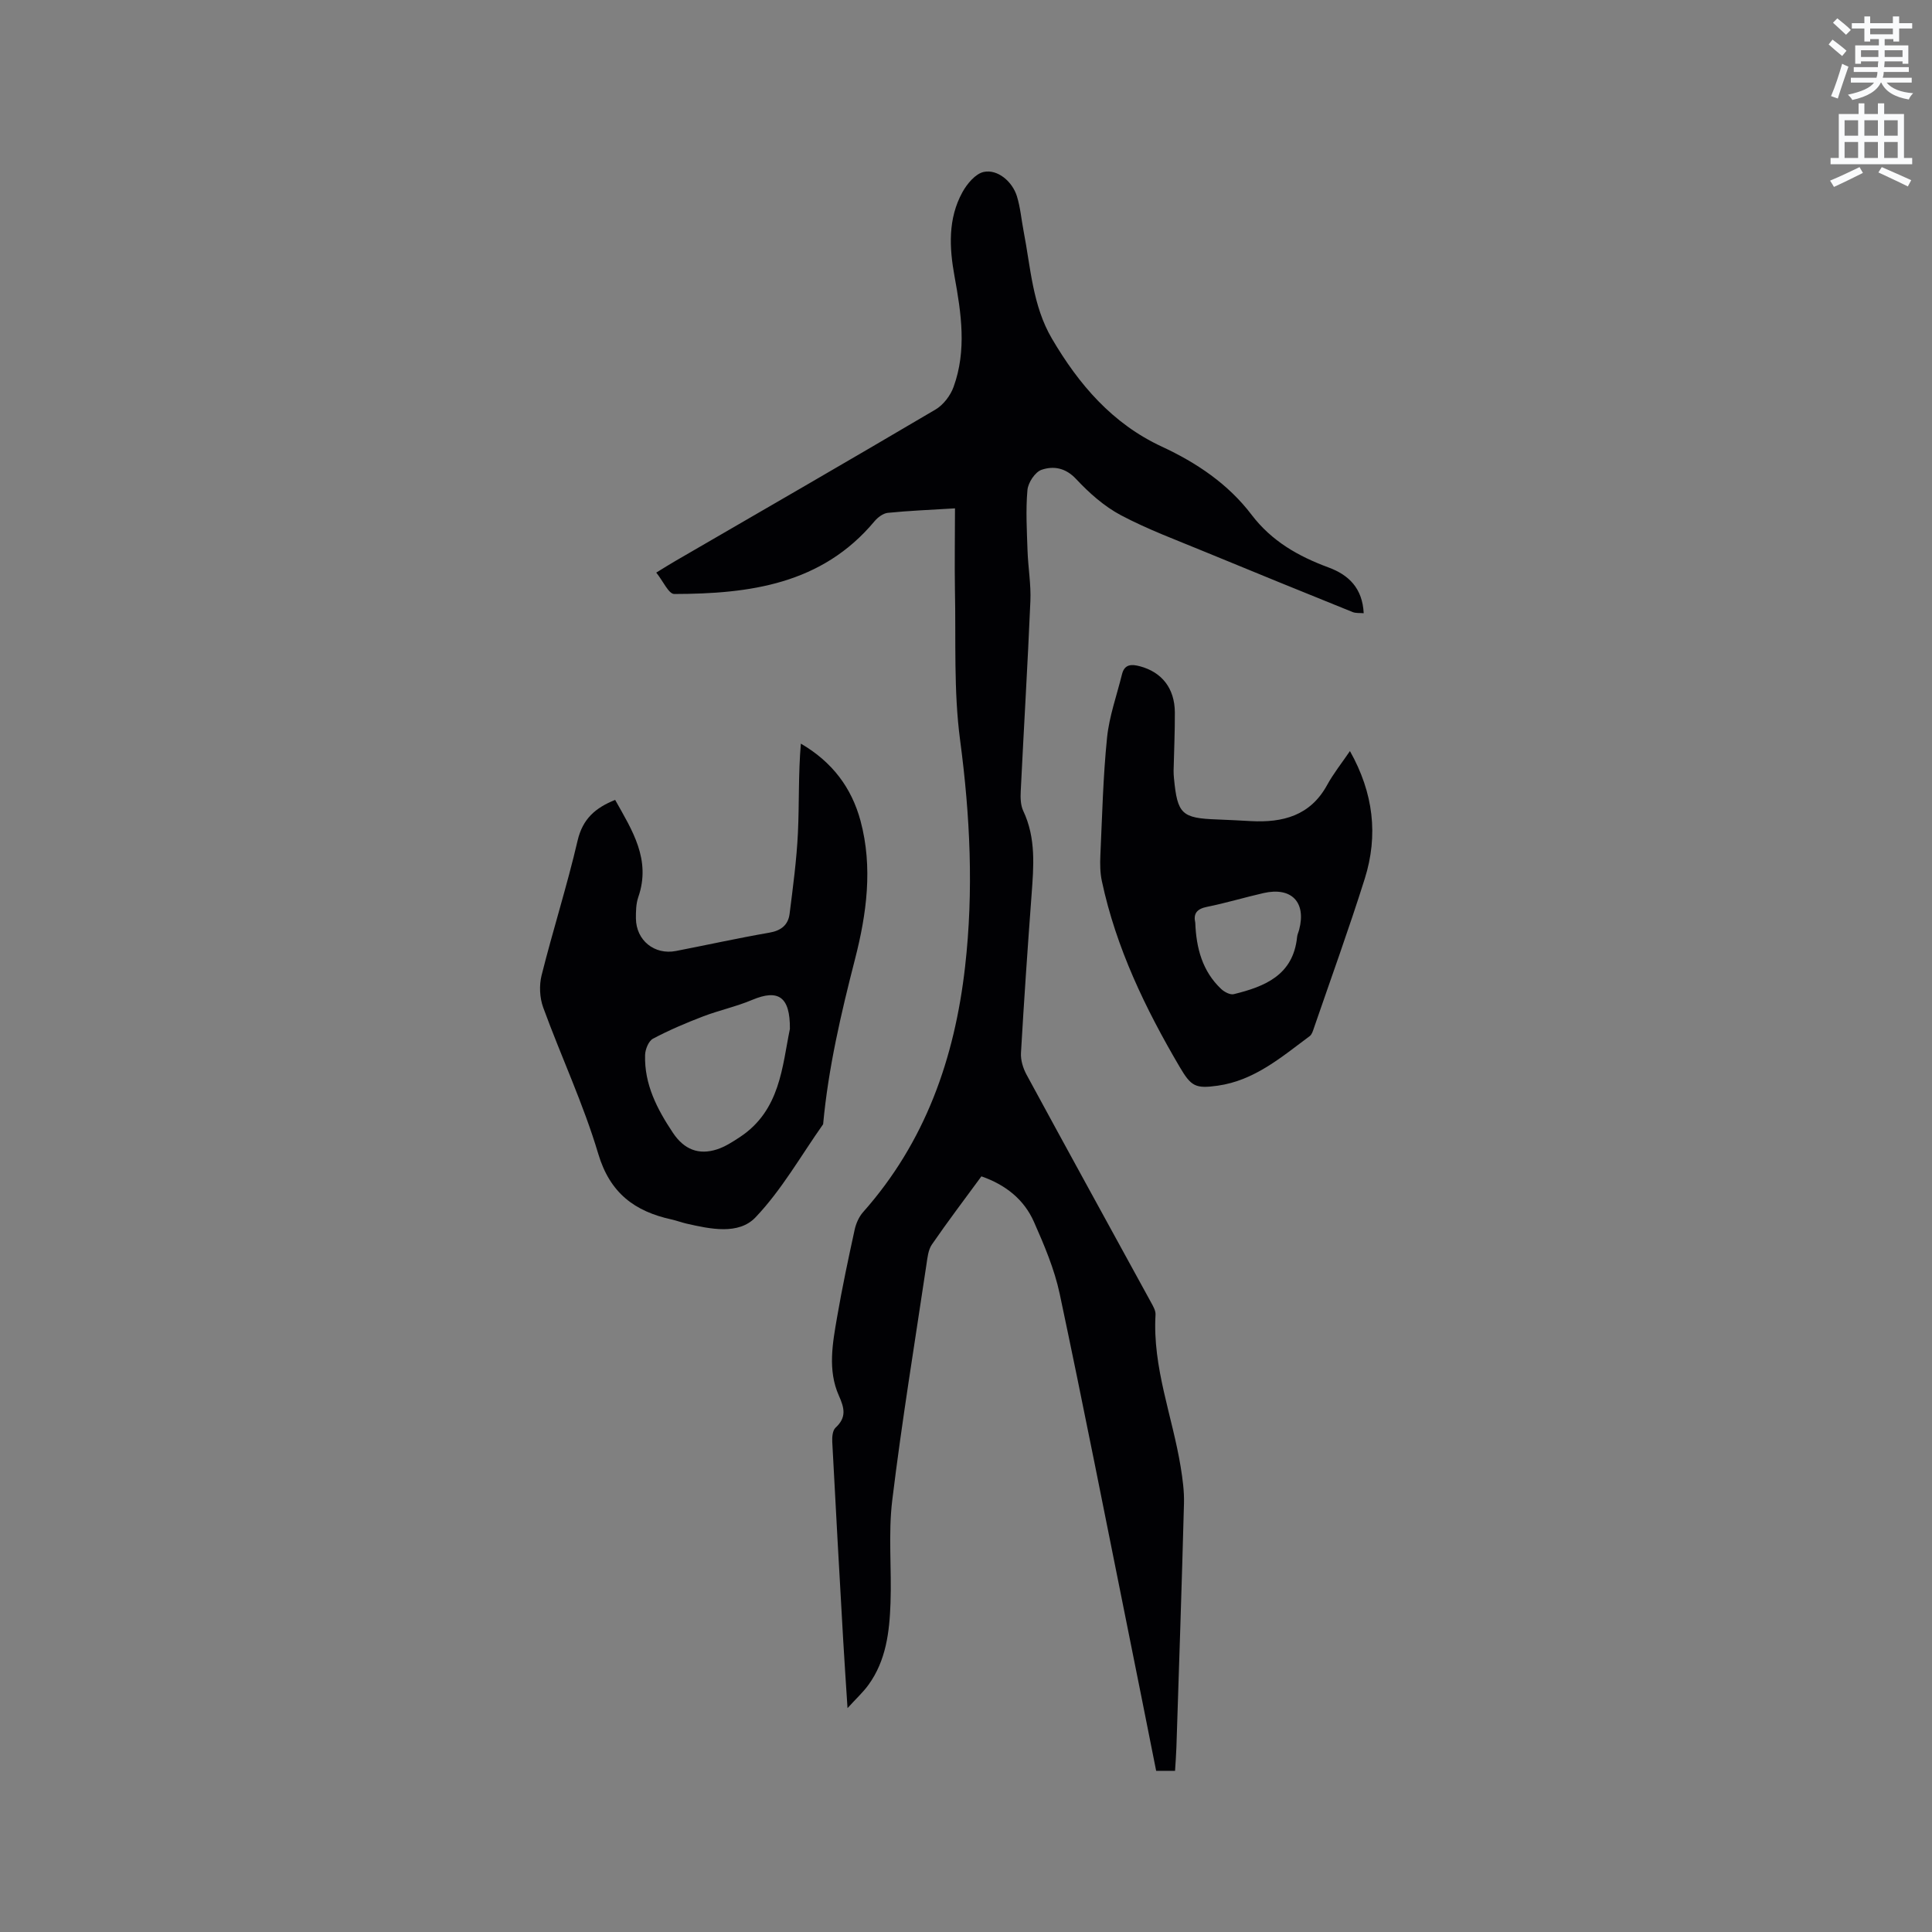 <svg enable-background="new 0 0 400 400" viewBox="0 0 400 400" xmlns="http://www.w3.org/2000/svg"><rect x="0" y="0" width="400" height="400" fill="#808080" stroke="none"/><path d="m378.6 9.2.8-1c.9.7 1.9 1.4 2.9 2.3l-.9 1.1c-1.1-.9-2-1.7-2.8-2.4zm.5 10.7c.9-2.1 1.6-4.3 2.3-6.7.4.2.8.4 1.3.6-.7 2.1-1.5 4.3-2.2 6.6zm.4-15.2.9-.9c1 .8 2 1.6 2.8 2.4l-1 1c-1-.9-1.9-1.8-2.7-2.5zm12.5-1.3h1.2v1.4h2.7v1.1h-2.7v2.7h-1.2v-.5h-1.8v1.3h4.9v3.8h-1.2v-.5h-3.7c0 .4-.1.9-.1 1.2h5.1v1h-5.2c0 .5-.1.9-.2 1.2h6v1h-5.2c1.1 1.3 2.9 2 5.5 2.2-.4.4-.7.8-.9 1.3-2.9-.5-4.8-1.6-5.7-3.5h-.1c-.8 1.7-2.7 2.9-5.9 3.6-.2-.4-.6-.8-.9-1.1 2.8-.6 4.6-1.4 5.4-2.5h-4.8v-1h5.3c.1-.3.2-.7.2-1.2h-4.9v-1h5c0-.4 0-.8.1-1.2h-3.6v.5h-1.2v-3.8h4.9v-1.3h-1.8v.5h-1.2v-2.7h-2.6v-1.1h2.6v-1.4h1.2v1.4h4.7v-1.4zm-6.7 8.4h3.6c0-.4 0-.9 0-1.4h-3.6zm1.9-4.7h4.7v-1.2h-4.7zm6.7 3.3h-3.7v1.4h3.7z" fill="#fafbfc"/><path d="m384.7 21.4h1.3v2.2h2.8v-2.2h1.3v2.2h4.1v9.1h1.7v1.3h-16.9v-1.3h1.7v-9.1h4.1v-2.2zm.3 13.2.7 1.2c-1.8.9-3.8 1.9-6 2.9-.2-.4-.5-.8-.8-1.3 2.4-1 4.4-2 6.1-2.8zm-3.1-6.5h2.8v-3.2h-2.8zm0 4.6h2.8v-3.3h-2.8zm4.1-4.6h2.8v-3.2h-2.8zm0 4.6h2.8v-3.3h-2.8zm3.6 1.9c2.1.9 4.1 1.8 6.1 2.7l-.7 1.3c-2.2-1.1-4.2-2-6.1-2.9zm3.3-9.7h-2.8v3.2h2.8zm-2.8 7.8h2.8v-3.3h-2.8z" fill="#fafbfc"/><g fill="#010104"><path d="m197.72 105.25c-5.24.32-9.59.49-13.91.93-.98.1-2.08.94-2.76 1.75-10.9 13.06-25.89 15.02-41.46 15.05-1.15 0-2.3-2.67-3.72-4.43 1.7-1.04 2.84-1.76 4-2.43 17.96-10.42 35.95-20.79 53.83-31.34 1.62-.96 3.08-2.88 3.73-4.68 2.74-7.56 1.59-15.23.19-22.91-1.08-5.91-1.38-11.9 1.63-17.38.96-1.75 2.7-3.84 4.42-4.21 2.85-.62 5.94 1.97 6.88 5.06.71 2.31.91 4.77 1.37 7.16 1.47 7.56 1.84 15.43 5.87 22.29 5.57 9.49 12.5 17.6 22.76 22.36 7.2 3.34 13.74 7.74 18.57 14.1 4.17 5.49 9.7 8.61 15.95 10.92 4.19 1.55 7.01 4.3 7.27 9.47-.79-.07-1.62.03-2.29-.24-10.19-4.12-20.37-8.25-30.53-12.45-5.87-2.43-11.86-4.64-17.45-7.6-3.45-1.83-6.57-4.6-9.26-7.48-2.2-2.36-4.7-2.76-7.15-1.93-1.35.45-2.81 2.67-2.94 4.2-.37 4.16-.12 8.38.02 12.57.12 3.48.74 6.97.59 10.43-.56 13.14-1.36 26.26-2 39.39-.07 1.34-.03 2.86.52 4.03 2.67 5.64 2.16 11.52 1.72 17.45-.81 10.89-1.56 21.79-2.19 32.69-.08 1.46.43 3.13 1.14 4.45 8.53 15.73 17.16 31.4 25.75 47.1.45.82 1.02 1.77.97 2.62-.65 10.92 3.5 21.03 5.21 31.54.4 2.49.75 5.03.68 7.54-.45 16.85-1.02 33.7-1.57 50.55-.05 1.57-.18 3.14-.28 4.81-1.41 0-2.54 0-3.91 0-1.96-9.84-3.89-19.58-5.86-29.32-4.66-23.15-9.21-46.33-14.11-69.43-1.09-5.12-3.2-10.08-5.33-14.9-2.05-4.64-5.86-7.68-10.88-9.43-3.43 4.68-6.95 9.31-10.25 14.11-.78 1.13-.92 2.77-1.14 4.21-2.42 16.24-5.09 32.46-7.07 48.75-.85 7.01-.1 14.19-.36 21.29-.21 5.95-.91 11.89-4.57 16.93-1.08 1.5-2.48 2.77-4.33 4.81-.34-5.35-.65-9.75-.9-14.16-.78-13.66-1.55-27.31-2.26-40.97-.05-.98.06-2.35.67-2.92 2.31-2.13 1.87-4.03.69-6.67-2.34-5.26-1.29-10.86-.35-16.28 1.04-6.05 2.32-12.07 3.63-18.07.28-1.28.89-2.66 1.75-3.63 12.88-14.52 18.95-31.82 21.11-50.81 1.79-15.7 1.05-31.24-1.03-46.9-1.36-10.24-.85-20.74-1.07-31.13-.09-5.47.01-10.97.01-16.86z"/><path d="m127.36 165.61c3.53 6.3 7.48 12.36 4.79 20.13-.47 1.36-.5 2.93-.49 4.4.04 4.55 3.83 7.62 8.3 6.75 6.44-1.25 12.85-2.67 19.32-3.79 2.46-.42 3.91-1.61 4.2-3.92.7-5.56 1.45-11.13 1.72-16.71.29-6.12.07-12.27.61-18.51 6.51 3.8 10.5 9.13 12.35 15.98 2.59 9.63 1.26 19.29-1.13 28.6-2.9 11.3-5.54 22.59-6.61 34.22-4.59 6.5-8.57 13.58-14 19.28-3.51 3.68-9.36 2.42-14.31 1.29-1.03-.24-2.03-.62-3.06-.85-7.63-1.67-12.76-5.44-15.19-13.6-3.07-10.32-7.7-20.16-11.4-30.3-.73-2.01-.85-4.57-.33-6.65 2.34-9.34 5.28-18.54 7.46-27.91 1.06-4.53 3.72-6.78 7.77-8.41zm36.18 47.42c.06-6.74-2.44-8.27-7.82-6.01-3.29 1.39-6.85 2.15-10.19 3.43-3.52 1.35-7.01 2.83-10.34 4.6-.9.48-1.59 2.18-1.63 3.35-.19 6.1 2.5 11.25 5.78 16.16 2.28 3.41 5.3 4.65 9.15 3.39 1.67-.55 3.22-1.56 4.71-2.54 8.37-5.53 8.74-14.66 10.34-22.38z"/><path d="m279.49 155.5c4.89 8.69 5.89 17.44 3.07 26.42-3.27 10.39-6.99 20.63-10.53 30.93-.2.59-.41 1.32-.86 1.66-5.85 4.34-11.45 9.2-19.06 10.27-4.62.65-5.5.14-7.87-3.88-7.11-12.1-13.16-24.64-16.11-38.47-.37-1.72-.39-3.56-.31-5.33.37-8.12.56-16.27 1.38-24.35.45-4.45 2.02-8.78 3.1-13.16.52-2.11 1.99-2.1 3.69-1.65 4.57 1.21 7.22 4.58 7.25 9.56.02 4.02-.17 8.04-.26 12.06-.01.53.03 1.06.08 1.59.71 7.4 1.61 8.25 8.94 8.51 2.33.08 4.65.22 6.98.34 6.6.35 12.29-1.1 15.78-7.46 1.31-2.39 3.02-4.53 4.73-7.04zm-32.02 35.55c.2 5.31 1.49 10.03 5.33 13.68.66.63 1.88 1.29 2.64 1.1 6.45-1.58 12.31-3.94 13.11-11.84.05-.52.3-1.01.43-1.52 1.49-5.69-1.6-8.89-7.38-7.57-3.91.89-7.76 2.06-11.69 2.85-2.18.43-2.86 1.46-2.44 3.3z"/></g></svg>